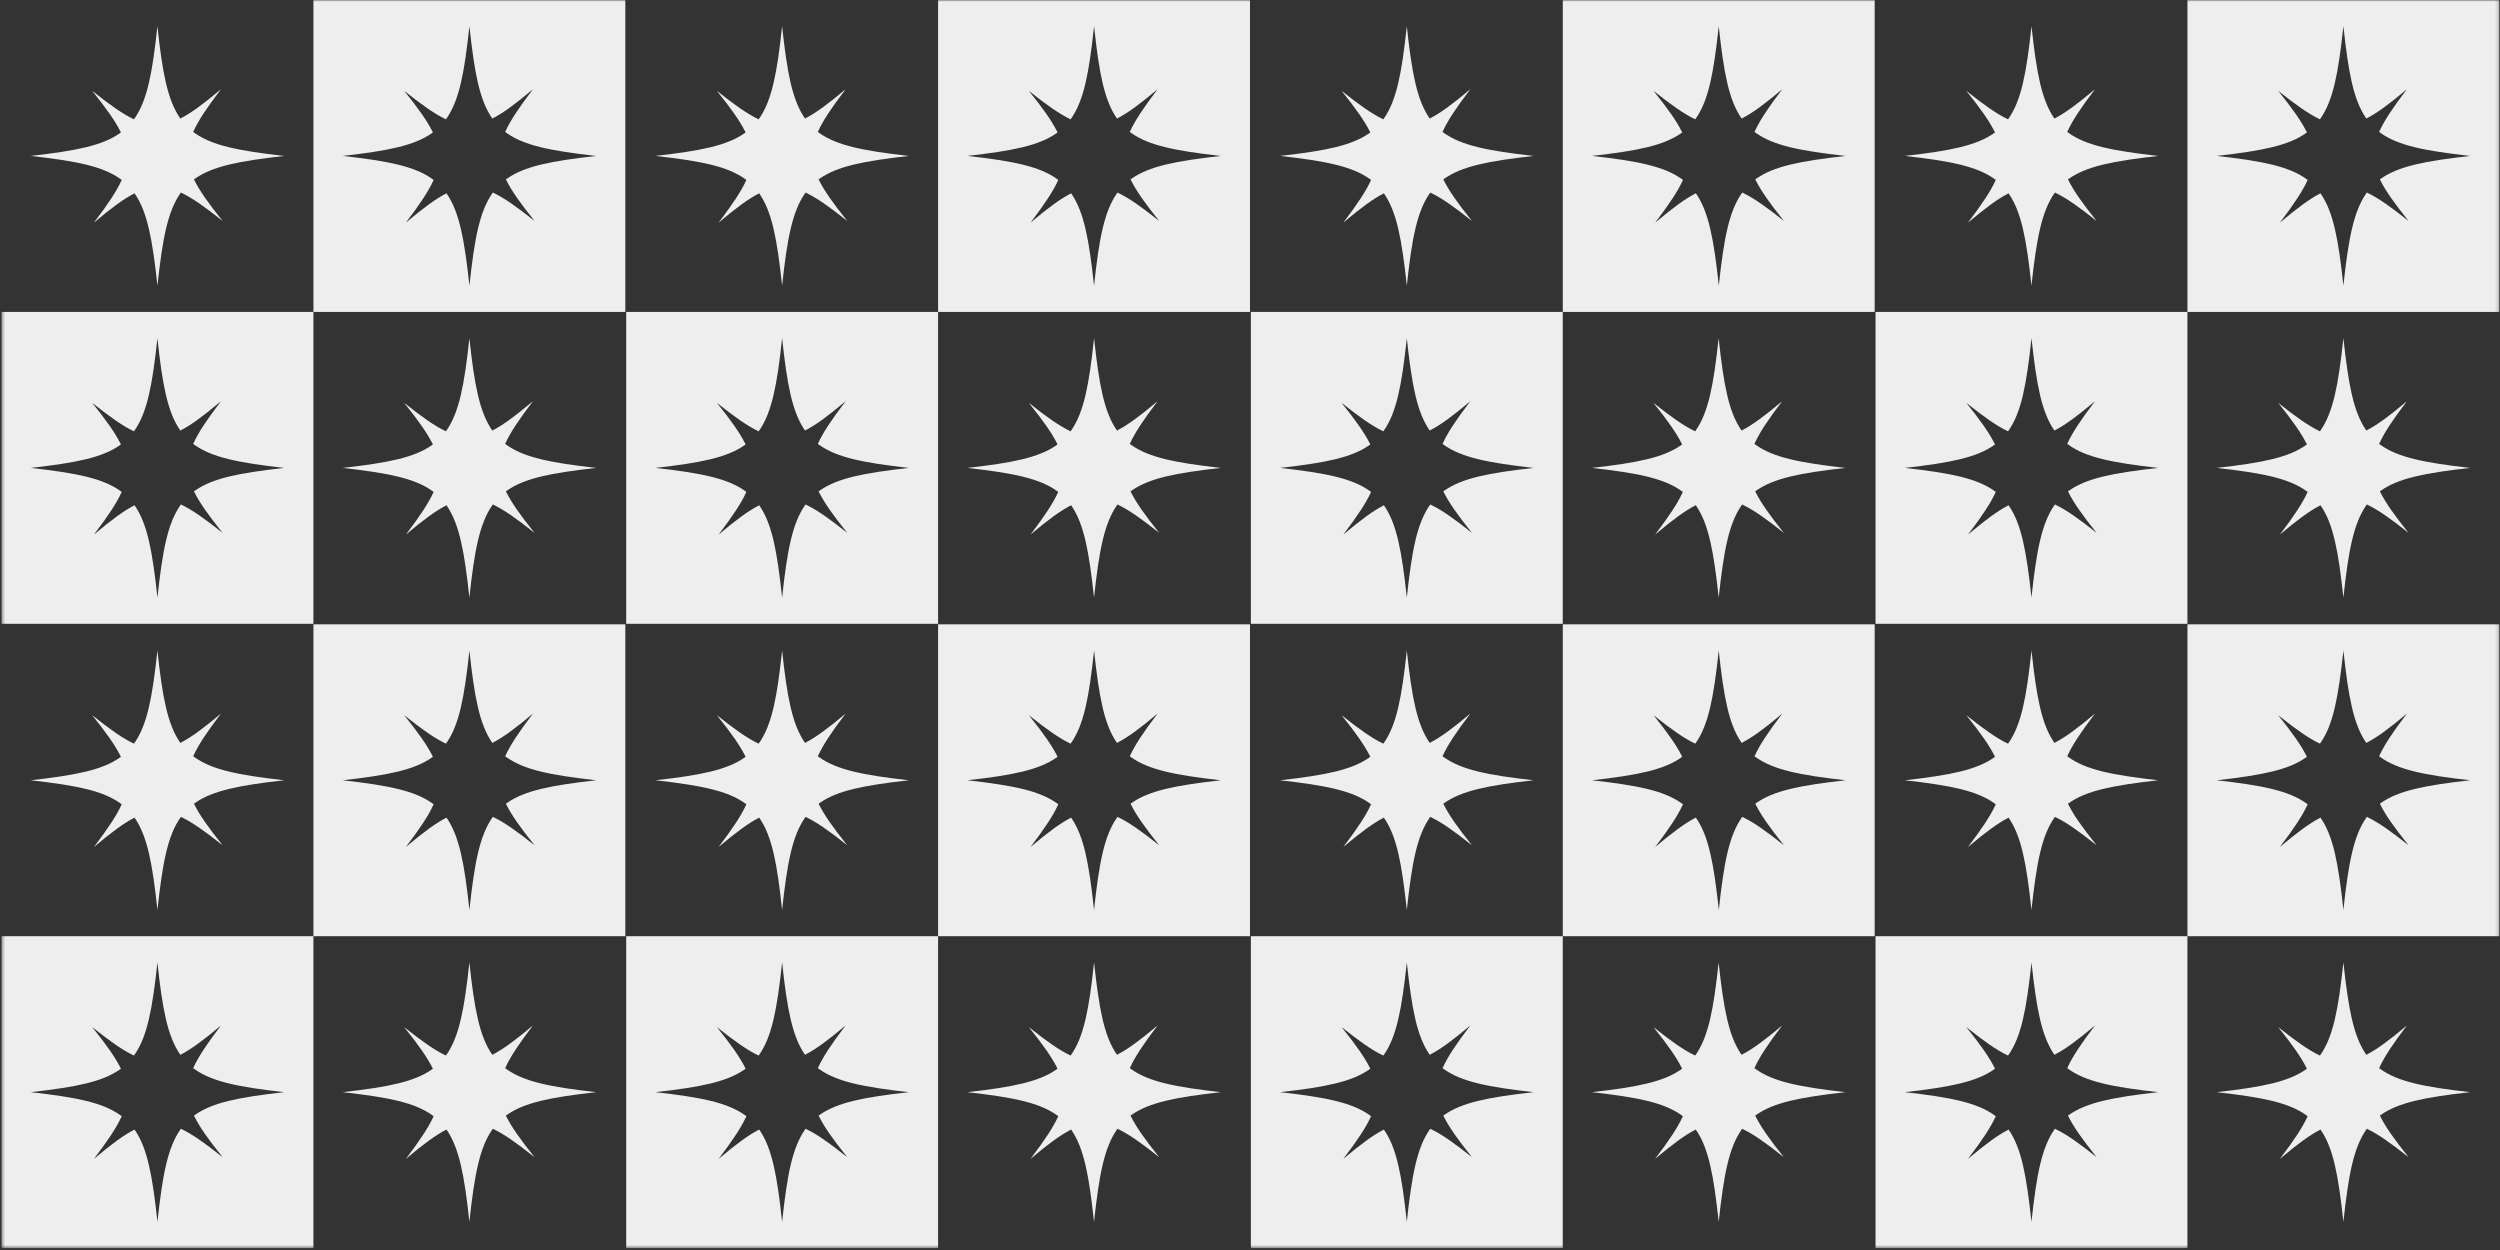 <?xml version="1.0" encoding="UTF-8"?> <svg xmlns="http://www.w3.org/2000/svg" width="740" height="370" viewBox="0 0 740 370" fill="none"><rect x="0" y="0" width="740" height="370" fill="#333333" stroke="none"/><mask id="mask0_715_51" style="mask-type:luminance" maskUnits="userSpaceOnUse" x="0" y="0" width="740" height="370"><path d="M739.805 0H0.445V369.44H739.805V0Z" fill="white"></path></mask><g mask="url(#mask0_715_51)"><path fill-rule="evenodd" clip-rule="evenodd" d="M0.445 92.33H92.765V184.65H0.445V92.33ZM39.825 149.55L40.015 149.84C43.595 155.17 45.115 163.01 46.605 176.89C48.105 162.84 49.665 154.92 53.355 149.6L53.545 149.32L53.845 149.47C56.895 150.96 60.385 153.35 65.895 157.74C61.505 152.27 59.105 148.79 57.565 145.75L57.405 145.44L57.695 145.24C62.905 141.57 70.575 140.02 84.125 138.5C70.395 136.96 62.655 135.37 57.455 131.59L57.185 131.4L57.325 131.09C58.775 127.97 61.115 124.4 65.405 118.76C60.055 123.25 56.655 125.72 53.685 127.28L53.375 127.44L53.185 127.15C49.605 121.82 48.075 113.98 46.595 100.1C45.095 114.16 43.535 122.07 39.845 127.39L39.655 127.66L39.355 127.52C36.315 126.04 32.815 123.64 27.305 119.25C31.685 124.72 34.105 128.2 35.635 131.25L35.795 131.56L35.515 131.76C30.305 135.42 22.645 136.98 9.085 138.5C22.815 140.04 30.555 141.63 35.755 145.41L36.025 145.61L35.885 145.91C34.435 149.02 32.095 152.59 27.805 158.24C33.145 153.75 36.545 151.28 39.525 149.72L39.835 149.56L39.825 149.55ZM92.775 92.33H185.095V0.01H92.775V92.33ZM132.155 57.22L131.855 57.38C128.875 58.95 125.475 61.42 120.135 65.9C124.425 60.25 126.765 56.68 128.215 53.57L128.355 53.26L128.085 53.06C122.885 49.28 115.155 47.69 101.425 46.15C114.985 44.63 122.645 43.07 127.855 39.41L128.145 39.21L127.985 38.9C126.455 35.85 124.045 32.37 119.655 26.9C125.175 31.29 128.665 33.69 131.705 35.17L132.005 35.31L132.195 35.04C135.885 29.72 137.445 21.81 138.945 7.75C140.435 21.63 141.955 29.47 145.535 34.8L145.725 35.09L146.035 34.93C149.015 33.37 152.415 30.9 157.755 26.41C153.465 32.05 151.125 35.63 149.675 38.74L149.535 39.05L149.805 39.25C155.005 43.03 162.735 44.62 176.465 46.16C162.915 47.68 155.245 49.23 150.035 52.9L149.745 53.1L149.905 53.41C151.435 56.46 153.845 59.94 158.235 65.41C152.725 61.02 149.235 58.63 146.185 57.14L145.885 56.99L145.695 57.27C142.005 62.59 140.445 70.51 138.945 84.56C137.465 70.68 135.935 62.84 132.355 57.51L132.165 57.22H132.155ZM132.155 149.55L132.345 149.84C135.925 155.17 137.455 163.01 138.935 176.89C140.435 162.84 141.995 154.92 145.685 149.6L145.875 149.32L146.175 149.47C149.225 150.96 152.715 153.35 158.225 157.74C153.845 152.27 151.435 148.79 149.895 145.75L149.735 145.44L150.025 145.24C155.235 141.57 162.905 140.02 176.455 138.5C162.725 136.96 154.985 135.37 149.795 131.59L149.525 131.4L149.665 131.09C151.115 127.97 153.455 124.4 157.745 118.76C152.395 123.25 149.005 125.72 146.025 127.28L145.715 127.44L145.525 127.15C141.945 121.82 140.415 113.98 138.935 100.1C137.435 114.16 135.875 122.07 132.185 127.39L131.995 127.66L131.695 127.52C128.655 126.04 125.155 123.64 119.645 119.25C124.025 124.72 126.445 128.2 127.975 131.25L128.135 131.56L127.855 131.76C122.645 135.42 114.985 136.98 101.425 138.5C115.155 140.04 122.895 141.63 128.085 145.41L128.355 145.61L128.215 145.91C126.765 149.02 124.425 152.59 120.135 158.24C125.475 153.75 128.875 151.28 131.855 149.72L132.165 149.56L132.155 149.55ZM39.825 57.22L40.015 57.51C43.595 62.84 45.115 70.68 46.605 84.56C48.105 70.51 49.665 62.59 53.355 57.27L53.545 56.99L53.845 57.14C56.895 58.63 60.385 61.02 65.895 65.41C61.505 59.94 59.105 56.46 57.565 53.41L57.405 53.1L57.695 52.9C62.905 49.23 70.575 47.68 84.125 46.16C70.395 44.62 62.655 43.03 57.455 39.25L57.185 39.05L57.325 38.74C58.775 35.62 61.115 32.05 65.405 26.41C60.055 30.9 56.655 33.37 53.685 34.93L53.375 35.09L53.185 34.8C49.605 29.47 48.075 21.63 46.595 7.75C45.095 21.81 43.535 29.72 39.845 35.04L39.655 35.31L39.355 35.17C36.315 33.69 32.815 31.29 27.305 26.9C31.685 32.37 34.105 35.85 35.635 38.9L35.795 39.21L35.515 39.41C30.305 43.07 22.645 44.63 9.085 46.15C22.815 47.69 30.555 49.28 35.755 53.06L36.025 53.26L35.885 53.57C34.435 56.68 32.095 60.25 27.805 65.9C33.145 61.41 36.545 58.94 39.525 57.38L39.835 57.22H39.825Z" fill="#EEEEEE"></path><path fill-rule="evenodd" clip-rule="evenodd" d="M185.355 92.33H277.675V184.65H185.355V92.33ZM224.725 149.55L224.915 149.84C228.495 155.17 230.025 163.01 231.505 176.89C233.005 162.84 234.565 154.92 238.255 149.6L238.445 149.32L238.745 149.47C241.795 150.96 245.285 153.35 250.795 157.74C246.405 152.27 244.005 148.79 242.465 145.75L242.305 145.44L242.595 145.24C247.805 141.57 255.475 140.02 269.025 138.5C255.295 136.96 247.555 135.37 242.355 131.59L242.085 131.4L242.225 131.09C243.675 127.97 246.015 124.4 250.305 118.76C244.955 123.25 241.555 125.72 238.585 127.28L238.285 127.44L238.095 127.15C234.515 121.82 232.985 113.98 231.505 100.1C230.005 114.16 228.445 122.07 224.755 127.39L224.565 127.66L224.265 127.52C221.225 126.04 217.725 123.64 212.215 119.25C216.595 124.72 219.015 128.2 220.545 131.25L220.705 131.56L220.415 131.76C215.205 135.42 207.545 136.98 193.985 138.5C207.715 140.04 215.455 141.63 220.655 145.41L220.925 145.61L220.785 145.91C219.335 149.02 216.995 152.59 212.705 158.24C218.045 153.75 221.445 151.28 224.425 149.72L224.725 149.56V149.55ZM277.675 92.33H369.995V0.01H277.675V92.33ZM317.055 57.22L316.755 57.38C313.775 58.95 310.375 61.42 305.035 65.9C309.325 60.25 311.665 56.68 313.115 53.57L313.255 53.26L312.985 53.06C307.785 49.28 300.055 47.69 286.325 46.15C299.885 44.63 307.545 43.07 312.755 39.41L313.045 39.21L312.885 38.9C311.355 35.85 308.935 32.37 304.555 26.9C310.075 31.29 313.565 33.69 316.605 35.17L316.905 35.31L317.095 35.04C320.785 29.72 322.345 21.81 323.845 7.75C325.325 21.63 326.855 29.47 330.435 34.8L330.625 35.09L330.925 34.93C333.905 33.37 337.305 30.9 342.645 26.41C338.355 32.05 336.015 35.63 334.565 38.74L334.425 39.05L334.695 39.25C339.895 43.03 347.625 44.62 361.355 46.16C347.805 47.68 340.135 49.23 334.925 52.9L334.635 53.1L334.795 53.41C336.335 56.46 338.745 59.94 343.125 65.41C337.615 61.02 334.125 58.63 331.075 57.14L330.775 56.99L330.585 57.27C326.895 62.59 325.335 70.51 323.835 84.56C322.345 70.68 320.825 62.84 317.245 57.51L317.055 57.22ZM317.055 149.55L317.245 149.84C320.825 155.17 322.345 163.01 323.835 176.89C325.335 162.84 326.895 154.92 330.585 149.6L330.775 149.32L331.075 149.47C334.125 150.96 337.615 153.35 343.125 157.74C338.735 152.27 336.325 148.79 334.795 145.75L334.635 145.44L334.925 145.24C340.135 141.57 347.805 140.02 361.355 138.5C347.625 136.96 339.885 135.37 334.695 131.59L334.425 131.4L334.565 131.09C336.015 127.97 338.355 124.4 342.645 118.76C337.295 123.25 333.895 125.72 330.925 127.28L330.625 127.44L330.435 127.15C326.845 121.82 325.325 113.98 323.845 100.1C322.345 114.16 320.785 122.07 317.095 127.39L316.905 127.66L316.605 127.52C313.565 126.04 310.065 123.64 304.545 119.25C308.935 124.72 311.345 128.2 312.875 131.25L313.035 131.56L312.745 131.76C307.535 135.42 299.875 136.98 286.315 138.5C300.045 140.04 307.785 141.63 312.975 145.41L313.245 145.61L313.105 145.91C311.655 149.02 309.315 152.59 305.025 158.24C310.365 153.75 313.765 151.28 316.745 149.72L317.055 149.56V149.55ZM224.725 57.22L224.915 57.51C228.495 62.84 230.025 70.68 231.505 84.56C233.005 70.51 234.565 62.59 238.255 57.27L238.445 56.99L238.745 57.14C241.795 58.63 245.285 61.02 250.795 65.41C246.405 59.94 244.005 56.46 242.465 53.41L242.305 53.1L242.595 52.9C247.805 49.23 255.475 47.68 269.025 46.16C255.295 44.62 247.555 43.03 242.355 39.25L242.085 39.05L242.225 38.74C243.675 35.62 246.015 32.05 250.305 26.41C244.955 30.9 241.555 33.37 238.585 34.93L238.285 35.09L238.095 34.8C234.515 29.47 232.985 21.63 231.505 7.75C230.005 21.81 228.445 29.72 224.755 35.04L224.565 35.31L224.265 35.17C221.225 33.69 217.725 31.29 212.215 26.9C216.595 32.37 219.015 35.85 220.545 38.9L220.705 39.21L220.415 39.41C215.205 43.07 207.545 44.63 193.985 46.15C207.715 47.69 215.455 49.28 220.655 53.06L220.925 53.26L220.785 53.57C219.335 56.68 216.995 60.25 212.705 65.9C218.045 61.41 221.445 58.94 224.425 57.38L224.725 57.22Z" fill="#EEEEEE"></path><path fill-rule="evenodd" clip-rule="evenodd" d="M370.255 92.33H462.575V184.65H370.255V92.33ZM409.635 149.55L409.825 149.84C413.405 155.17 414.935 163.01 416.415 176.89C417.915 162.84 419.475 154.92 423.165 149.6L423.355 149.32L423.655 149.47C426.705 150.96 430.195 153.35 435.705 157.74C431.315 152.27 428.915 148.79 427.375 145.75L427.215 145.44L427.505 145.24C432.715 141.57 440.385 140.02 453.935 138.5C440.205 136.96 432.465 135.37 427.265 131.59L426.995 131.4L427.135 131.09C428.585 127.97 430.925 124.4 435.215 118.76C429.865 123.25 426.465 125.72 423.495 127.28L423.195 127.44L423.005 127.15C419.425 121.82 417.895 113.98 416.415 100.1C414.915 114.16 413.355 122.07 409.665 127.39L409.475 127.66L409.175 127.52C406.135 126.04 402.635 123.64 397.125 119.25C401.505 124.72 403.925 128.2 405.455 131.25L405.615 131.56L405.325 131.76C400.115 135.42 392.455 136.98 378.895 138.5C392.625 140.04 400.365 141.63 405.565 145.41L405.835 145.61L405.695 145.91C404.245 149.02 401.905 152.59 397.615 158.24C402.955 153.75 406.355 151.28 409.335 149.72L409.635 149.56V149.55ZM462.585 92.33H554.905V0.01H462.585V92.33ZM501.955 57.22L501.655 57.38C498.675 58.95 495.275 61.42 489.935 65.9C494.225 60.25 496.565 56.68 498.015 53.57L498.155 53.26L497.885 53.06C492.685 49.28 484.955 47.69 471.225 46.15C484.785 44.63 492.445 43.07 497.655 39.41L497.945 39.21L497.785 38.9C496.255 35.85 493.835 32.37 489.455 26.9C494.975 31.29 498.465 33.69 501.505 35.17L501.805 35.31L501.995 35.04C505.685 29.72 507.245 21.81 508.745 7.75C510.235 21.63 511.755 29.47 515.335 34.8L515.525 35.09L515.835 34.93C518.815 33.37 522.215 30.9 527.555 26.41C523.265 32.05 520.925 35.63 519.475 38.74L519.335 39.05L519.605 39.25C524.805 43.03 532.545 44.62 546.275 46.16C532.725 47.68 525.055 49.23 519.845 52.9L519.565 53.1L519.725 53.41C521.255 56.46 523.665 59.94 528.055 65.41C522.545 61.02 519.055 58.63 516.005 57.14L515.705 56.99L515.515 57.27C511.825 62.59 510.265 70.51 508.765 84.56C507.285 70.68 505.755 62.84 502.175 57.51L501.985 57.22H501.955ZM501.955 149.55L502.145 149.84C505.725 155.17 507.245 163.01 508.735 176.89C510.235 162.84 511.795 154.92 515.485 149.6L515.675 149.32L515.975 149.47C519.025 150.96 522.515 153.35 528.025 157.74C523.635 152.27 521.235 148.79 519.695 145.75L519.535 145.44L519.815 145.24C525.025 141.57 532.695 140.02 546.245 138.5C532.515 136.96 524.775 135.37 519.575 131.59L519.305 131.4L519.445 131.09C520.895 127.97 523.235 124.4 527.525 118.76C522.175 123.25 518.785 125.72 515.805 127.28L515.495 127.44L515.305 127.15C511.725 121.82 510.195 113.98 508.715 100.1C507.215 114.16 505.655 122.07 501.965 127.39L501.775 127.66L501.475 127.52C498.435 126.04 494.935 123.64 489.425 119.25C493.815 124.72 496.225 128.2 497.755 131.25L497.915 131.56L497.625 131.76C492.415 135.42 484.755 136.98 471.195 138.5C484.925 140.04 492.665 141.63 497.855 145.41L498.125 145.61L497.985 145.91C496.535 149.02 494.195 152.59 489.905 158.24C495.245 153.75 498.645 151.28 501.625 149.72L501.935 149.56L501.955 149.55ZM409.635 57.22L409.825 57.51C413.405 62.84 414.935 70.68 416.415 84.56C417.915 70.51 419.475 62.59 423.165 57.27L423.355 56.99L423.655 57.14C426.705 58.63 430.195 61.02 435.705 65.41C431.315 59.94 428.915 56.46 427.375 53.41L427.215 53.1L427.505 52.9C432.715 49.23 440.385 47.68 453.935 46.16C440.205 44.62 432.465 43.03 427.265 39.25L426.995 39.05L427.135 38.74C428.585 35.62 430.925 32.05 435.215 26.41C429.865 30.9 426.465 33.37 423.495 34.93L423.195 35.09L423.005 34.8C419.425 29.47 417.895 21.63 416.415 7.75C414.915 21.81 413.355 29.72 409.665 35.04L409.475 35.31L409.175 35.17C406.135 33.69 402.635 31.29 397.125 26.9C401.505 32.37 403.925 35.85 405.455 38.9L405.615 39.21L405.325 39.41C400.115 43.07 392.455 44.63 378.895 46.15C392.625 47.69 400.365 49.28 405.565 53.06L405.835 53.26L405.695 53.57C404.245 56.68 401.905 60.25 397.615 65.9C402.955 61.41 406.355 58.94 409.335 57.38L409.635 57.22Z" fill="#EEEEEE"></path><path fill-rule="evenodd" clip-rule="evenodd" d="M555.155 92.33H647.475V184.65H555.155V92.33ZM594.535 149.55L594.725 149.84C598.305 155.17 599.835 163.01 601.315 176.89C602.815 162.84 604.375 154.92 608.065 149.6L608.255 149.32L608.555 149.47C611.605 150.96 615.095 153.35 620.605 157.74C616.215 152.27 613.815 148.79 612.275 145.75L612.115 145.44L612.405 145.24C617.615 141.57 625.285 140.02 638.835 138.5C625.105 136.96 617.365 135.37 612.175 131.59L611.905 131.4L612.045 131.09C613.495 127.97 615.835 124.4 620.125 118.76C614.775 123.25 611.375 125.72 608.405 127.28L608.105 127.44L607.915 127.15C604.335 121.82 602.805 113.98 601.325 100.1C599.825 114.16 598.265 122.07 594.575 127.39L594.385 127.66L594.085 127.52C591.045 126.04 587.545 123.64 582.035 119.25C586.415 124.72 588.835 128.2 590.365 131.25L590.525 131.56L590.245 131.76C585.035 135.42 577.375 136.98 563.815 138.5C577.545 140.04 585.285 141.63 590.475 145.41L590.745 145.61L590.605 145.91C589.155 149.02 586.815 152.59 582.525 158.24C587.865 153.75 591.265 151.28 594.245 149.72L594.545 149.56L594.535 149.55ZM647.485 92.33H739.805V0.01H647.485V92.33ZM686.865 57.22L686.565 57.38C683.585 58.95 680.185 61.42 674.845 65.9C679.135 60.25 681.475 56.68 682.925 53.57L683.065 53.26L682.795 53.06C677.595 49.28 669.865 47.69 656.135 46.15C669.695 44.63 677.355 43.07 682.565 39.41L682.845 39.21L682.685 38.9C681.155 35.85 678.735 32.37 674.355 26.9C679.875 31.29 683.365 33.69 686.405 35.17L686.705 35.31L686.895 35.04C690.585 29.72 692.145 21.81 693.645 7.75C695.135 21.63 696.655 29.47 700.235 34.8L700.425 35.09L700.725 34.93C703.705 33.37 707.105 30.9 712.445 26.41C708.155 32.05 705.815 35.63 704.365 38.74L704.225 39.05L704.495 39.25C709.695 43.03 717.425 44.62 731.155 46.16C717.605 47.68 709.935 49.23 704.725 52.9L704.445 53.1L704.605 53.41C706.135 56.46 708.555 59.94 712.935 65.41C707.425 61.02 703.935 58.63 700.885 57.14L700.585 56.99L700.395 57.27C696.705 62.59 695.145 70.51 693.645 84.56C692.165 70.68 690.635 62.84 687.055 57.51L686.865 57.22ZM686.865 149.55L687.055 149.84C690.635 155.17 692.155 163.01 693.645 176.89C695.145 162.84 696.705 154.92 700.395 149.6L700.585 149.32L700.885 149.47C703.935 150.96 707.425 153.35 712.935 157.74C708.555 152.27 706.145 148.79 704.605 145.75L704.445 145.44L704.725 145.24C709.935 141.57 717.605 140.02 731.155 138.5C717.425 136.96 709.685 135.37 704.495 131.59L704.225 131.4L704.365 131.09C705.815 127.97 708.155 124.4 712.445 118.76C707.095 123.25 703.705 125.72 700.725 127.28L700.425 127.44L700.235 127.15C696.655 121.82 695.135 113.98 693.645 100.1C692.145 114.16 690.585 122.07 686.895 127.39L686.705 127.66L686.405 127.52C683.365 126.04 679.865 123.64 674.355 119.25C678.745 124.72 681.155 128.2 682.685 131.25L682.845 131.56L682.565 131.76C677.355 135.42 669.695 136.98 656.135 138.5C669.865 140.04 677.605 141.63 682.795 145.41L683.065 145.61L682.925 145.91C681.475 149.02 679.135 152.59 674.845 158.24C680.185 153.75 683.585 151.28 686.565 149.72L686.875 149.56L686.865 149.55ZM594.535 57.22L594.725 57.51C598.305 62.84 599.835 70.68 601.315 84.56C602.815 70.51 604.375 62.59 608.065 57.27L608.255 56.99L608.555 57.14C611.605 58.63 615.095 61.02 620.605 65.41C616.215 59.94 613.815 56.46 612.275 53.41L612.115 53.1L612.405 52.9C617.615 49.23 625.285 47.68 638.835 46.16C625.105 44.62 617.365 43.03 612.175 39.25L611.905 39.05L612.045 38.74C613.495 35.62 615.835 32.05 620.125 26.41C614.775 30.9 611.375 33.37 608.405 34.93L608.105 35.09L607.915 34.8C604.335 29.47 602.805 21.63 601.325 7.75C599.825 21.81 598.265 29.72 594.575 35.04L594.385 35.31L594.085 35.17C591.045 33.69 587.545 31.29 582.035 26.9C586.415 32.37 588.835 35.85 590.365 38.9L590.525 39.21L590.245 39.41C585.035 43.07 577.375 44.63 563.815 46.15C577.545 47.69 585.285 49.28 590.475 53.06L590.745 53.26L590.605 53.57C589.155 56.68 586.815 60.25 582.525 65.9C587.865 61.41 591.265 58.94 594.245 57.38L594.545 57.22H594.535Z" fill="#EEEEEE"></path><path fill-rule="evenodd" clip-rule="evenodd" d="M0.445 277.12H92.765V369.44H0.445V277.12ZM39.825 334.34L40.015 334.63C43.595 339.96 45.115 347.8 46.605 361.68C48.105 347.63 49.665 339.71 53.355 334.39L53.545 334.11L53.845 334.26C56.895 335.75 60.385 338.14 65.895 342.53C61.505 337.06 59.105 333.58 57.565 330.53L57.405 330.22L57.695 330.02C62.905 326.35 70.575 324.8 84.125 323.28C70.395 321.74 62.655 320.15 57.455 316.37L57.185 316.18L57.325 315.87C58.775 312.75 61.115 309.18 65.405 303.54C60.055 308.03 56.655 310.5 53.685 312.06L53.375 312.22L53.185 311.93C49.605 306.6 48.075 298.76 46.595 284.88C45.095 298.94 43.535 306.85 39.845 312.17L39.655 312.44L39.355 312.3C36.315 310.82 32.815 308.42 27.305 304.03C31.685 309.5 34.105 312.98 35.635 316.03L35.795 316.34L35.515 316.54C30.305 320.2 22.645 321.76 9.085 323.28C22.815 324.82 30.555 326.41 35.755 330.19L36.025 330.39L35.885 330.7C34.435 333.81 32.095 337.38 27.805 343.03C33.145 338.54 36.545 336.07 39.525 334.51L39.835 334.35L39.825 334.34ZM92.775 277.12H185.095V184.8H92.775V277.12ZM132.155 242.02L131.855 242.18C128.875 243.75 125.475 246.22 120.135 250.71C124.425 245.06 126.765 241.49 128.215 238.37L128.355 238.07L128.085 237.87C122.885 234.09 115.155 232.5 101.425 230.96C114.985 229.44 122.645 227.88 127.855 224.22L128.145 224.02L127.985 223.71C126.455 220.66 124.045 217.18 119.655 211.71C125.175 216.1 128.665 218.5 131.705 219.98L132.005 220.12L132.195 219.85C135.885 214.53 137.445 206.62 138.945 192.56C140.435 206.44 141.955 214.28 145.535 219.61L145.725 219.9L146.035 219.74C149.015 218.18 152.415 215.71 157.755 211.22C153.465 216.86 151.125 220.44 149.675 223.55L149.535 223.85L149.805 224.05C155.005 227.83 162.735 229.42 176.465 230.96C162.915 232.48 155.245 234.03 150.035 237.7L149.745 237.9L149.905 238.21C151.435 241.26 153.845 244.74 158.235 250.21C152.725 245.82 149.235 243.42 146.185 241.94L145.885 241.79L145.695 242.07C142.005 247.39 140.445 255.31 138.945 269.36C137.465 255.48 135.935 247.64 132.355 242.31L132.165 242.02H132.155ZM132.155 334.34L132.345 334.63C135.925 339.96 137.455 347.8 138.935 361.68C140.435 347.63 141.995 339.71 145.685 334.39L145.875 334.11L146.175 334.26C149.225 335.75 152.715 338.14 158.225 342.53C153.845 337.06 151.435 333.58 149.895 330.53L149.735 330.22L150.025 330.02C155.235 326.35 162.905 324.8 176.455 323.28C162.725 321.74 154.985 320.15 149.795 316.37L149.525 316.18L149.665 315.87C151.115 312.75 153.455 309.18 157.745 303.54C152.395 308.03 149.005 310.5 146.025 312.06L145.715 312.22L145.525 311.93C141.945 306.6 140.415 298.76 138.935 284.88C137.435 298.94 135.875 306.85 132.185 312.17L131.995 312.44L131.695 312.3C128.655 310.82 125.155 308.42 119.645 304.03C124.025 309.5 126.445 312.98 127.975 316.03L128.135 316.34L127.855 316.54C122.645 320.2 114.985 321.76 101.425 323.28C115.155 324.82 122.895 326.41 128.085 330.19L128.355 330.39L128.215 330.7C126.765 333.81 124.425 337.38 120.135 343.03C125.475 338.54 128.875 336.07 131.855 334.51L132.165 334.35L132.155 334.34ZM39.825 242.02L40.015 242.31C43.595 247.64 45.115 255.48 46.605 269.36C48.105 255.31 49.665 247.39 53.355 242.07L53.545 241.79L53.845 241.94C56.895 243.43 60.385 245.82 65.895 250.21C61.505 244.74 59.105 241.26 57.565 238.21L57.405 237.9L57.695 237.7C62.905 234.03 70.575 232.48 84.125 230.96C70.395 229.42 62.655 227.83 57.455 224.05L57.185 223.85L57.325 223.55C58.775 220.43 61.115 216.86 65.405 211.22C60.055 215.71 56.655 218.18 53.685 219.74L53.375 219.9L53.185 219.61C49.605 214.28 48.075 206.44 46.595 192.56C45.095 206.62 43.535 214.53 39.845 219.85L39.655 220.12L39.355 219.98C36.315 218.5 32.815 216.1 27.305 211.71C31.685 217.18 34.105 220.66 35.635 223.71L35.795 224.02L35.515 224.22C30.305 227.88 22.645 229.44 9.085 230.96C22.815 232.5 30.555 234.09 35.755 237.87L36.025 238.07L35.885 238.37C34.435 241.48 32.095 245.05 27.805 250.71C33.145 246.22 36.545 243.75 39.525 242.18L39.835 242.02H39.825Z" fill="#EEEEEE"></path><path fill-rule="evenodd" clip-rule="evenodd" d="M185.355 277.12H277.675V369.44H185.355V277.12ZM224.725 334.34L224.915 334.63C228.495 339.96 230.025 347.8 231.505 361.68C233.005 347.63 234.565 339.71 238.255 334.39L238.445 334.11L238.745 334.26C241.795 335.75 245.285 338.14 250.795 342.53C246.405 337.06 244.005 333.58 242.465 330.53L242.305 330.22L242.595 330.02C247.805 326.35 255.475 324.8 269.025 323.28C255.295 321.74 247.555 320.15 242.355 316.37L242.085 316.18L242.225 315.87C243.675 312.75 246.015 309.18 250.305 303.54C244.955 308.03 241.555 310.5 238.585 312.06L238.285 312.22L238.095 311.93C234.515 306.6 232.985 298.76 231.505 284.88C230.005 298.94 228.445 306.85 224.755 312.17L224.565 312.44L224.265 312.3C221.225 310.82 217.725 308.42 212.215 304.03C216.595 309.5 219.015 312.98 220.545 316.03L220.705 316.34L220.415 316.54C215.205 320.2 207.545 321.76 193.985 323.28C207.715 324.82 215.455 326.41 220.655 330.19L220.925 330.39L220.785 330.7C219.335 333.81 216.995 337.38 212.705 343.03C218.045 338.54 221.445 336.07 224.425 334.51L224.725 334.35V334.34ZM277.675 277.12H369.995V184.8H277.675V277.12ZM317.055 242.02L316.755 242.18C313.775 243.75 310.375 246.22 305.035 250.71C309.325 245.06 311.665 241.49 313.115 238.37L313.255 238.07L312.985 237.87C307.785 234.09 300.055 232.5 286.325 230.96C299.885 229.44 307.545 227.88 312.755 224.22L313.045 224.02L312.885 223.71C311.355 220.66 308.935 217.18 304.555 211.71C310.075 216.1 313.565 218.5 316.605 219.98L316.905 220.12L317.095 219.85C320.785 214.53 322.345 206.62 323.845 192.56C325.325 206.44 326.855 214.28 330.435 219.61L330.625 219.9L330.925 219.74C333.905 218.18 337.305 215.71 342.645 211.22C338.355 216.86 336.015 220.44 334.565 223.55L334.425 223.85L334.695 224.05C339.895 227.83 347.625 229.42 361.355 230.96C347.805 232.48 340.135 234.03 334.925 237.7L334.635 237.9L334.795 238.21C336.335 241.26 338.745 244.74 343.125 250.21C337.615 245.82 334.125 243.42 331.075 241.94L330.775 241.79L330.585 242.07C326.895 247.39 325.335 255.31 323.835 269.36C322.345 255.48 320.825 247.64 317.245 242.31L317.055 242.02ZM317.055 334.34L317.245 334.63C320.825 339.96 322.345 347.8 323.835 361.68C325.335 347.63 326.895 339.71 330.585 334.39L330.775 334.11L331.075 334.26C334.125 335.75 337.615 338.14 343.125 342.53C338.735 337.06 336.325 333.58 334.795 330.53L334.635 330.22L334.925 330.02C340.135 326.35 347.805 324.8 361.355 323.28C347.625 321.74 339.885 320.15 334.695 316.37L334.425 316.18L334.565 315.87C336.015 312.75 338.355 309.18 342.645 303.54C337.295 308.03 333.895 310.5 330.925 312.06L330.625 312.22L330.435 311.93C326.845 306.6 325.325 298.76 323.845 284.88C322.345 298.94 320.785 306.85 317.095 312.17L316.905 312.44L316.605 312.3C313.565 310.82 310.065 308.42 304.545 304.03C308.935 309.5 311.345 312.98 312.875 316.03L313.035 316.34L312.745 316.54C307.535 320.2 299.875 321.76 286.315 323.28C300.045 324.82 307.785 326.41 312.975 330.19L313.245 330.39L313.105 330.7C311.655 333.81 309.315 337.38 305.025 343.03C310.365 338.54 313.765 336.07 316.745 334.51L317.055 334.35V334.34ZM224.725 242.02L224.915 242.31C228.495 247.64 230.025 255.48 231.505 269.36C233.005 255.31 234.565 247.39 238.255 242.07L238.445 241.79L238.745 241.94C241.795 243.43 245.285 245.82 250.795 250.21C246.405 244.74 244.005 241.26 242.465 238.21L242.305 237.9L242.595 237.7C247.805 234.03 255.475 232.48 269.025 230.96C255.295 229.42 247.555 227.83 242.355 224.05L242.085 223.85L242.225 223.55C243.675 220.43 246.015 216.86 250.305 211.22C244.955 215.71 241.555 218.18 238.585 219.74L238.285 219.9L238.095 219.61C234.515 214.28 232.985 206.44 231.505 192.56C230.005 206.62 228.445 214.53 224.755 219.85L224.565 220.12L224.265 219.98C221.225 218.5 217.725 216.1 212.215 211.71C216.595 217.18 219.015 220.66 220.545 223.71L220.705 224.02L220.415 224.22C215.205 227.88 207.545 229.44 193.985 230.96C207.715 232.5 215.455 234.09 220.655 237.87L220.925 238.07L220.785 238.37C219.335 241.48 216.995 245.05 212.705 250.71C218.045 246.22 221.445 243.75 224.425 242.18L224.725 242.02Z" fill="#EEEEEE"></path><path fill-rule="evenodd" clip-rule="evenodd" d="M370.255 277.12H462.575V369.44H370.255V277.12ZM409.635 334.34L409.825 334.63C413.405 339.96 414.935 347.8 416.415 361.68C417.915 347.63 419.475 339.71 423.165 334.39L423.355 334.11L423.655 334.26C426.705 335.75 430.195 338.14 435.705 342.53C431.315 337.06 428.915 333.58 427.375 330.53L427.215 330.22L427.505 330.02C432.715 326.35 440.385 324.8 453.935 323.28C440.205 321.74 432.465 320.15 427.265 316.37L426.995 316.18L427.135 315.87C428.585 312.75 430.925 309.18 435.215 303.54C429.865 308.03 426.465 310.5 423.495 312.06L423.195 312.22L423.005 311.93C419.425 306.6 417.895 298.76 416.415 284.88C414.915 298.94 413.355 306.85 409.665 312.17L409.475 312.44L409.175 312.3C406.135 310.82 402.635 308.42 397.125 304.03C401.505 309.5 403.925 312.98 405.455 316.03L405.615 316.34L405.325 316.54C400.115 320.2 392.455 321.76 378.895 323.28C392.625 324.82 400.365 326.41 405.565 330.19L405.835 330.39L405.695 330.7C404.245 333.81 401.905 337.38 397.615 343.03C402.955 338.54 406.355 336.07 409.335 334.51L409.635 334.35V334.34ZM462.585 277.12H554.905V184.8H462.585V277.12ZM501.955 242.02L501.655 242.18C498.675 243.75 495.275 246.22 489.935 250.71C494.225 245.06 496.565 241.49 498.015 238.37L498.155 238.07L497.885 237.87C492.685 234.09 484.955 232.5 471.225 230.96C484.785 229.44 492.445 227.88 497.655 224.22L497.945 224.02L497.785 223.71C496.255 220.66 493.835 217.18 489.455 211.71C494.975 216.1 498.465 218.5 501.505 219.98L501.805 220.12L501.995 219.85C505.685 214.53 507.245 206.62 508.745 192.56C510.235 206.44 511.755 214.28 515.335 219.61L515.525 219.9L515.835 219.74C518.815 218.18 522.215 215.71 527.555 211.22C523.265 216.86 520.925 220.44 519.475 223.55L519.335 223.85L519.605 224.05C524.805 227.83 532.545 229.42 546.275 230.96C532.725 232.48 525.055 234.03 519.845 237.7L519.565 237.9L519.725 238.21C521.255 241.26 523.665 244.74 528.055 250.21C522.545 245.82 519.055 243.42 516.005 241.94L515.705 241.79L515.515 242.07C511.825 247.39 510.265 255.31 508.765 269.36C507.285 255.48 505.755 247.64 502.175 242.31L501.985 242.02H501.955ZM501.955 334.34L502.145 334.63C505.725 339.96 507.245 347.8 508.735 361.68C510.235 347.63 511.795 339.71 515.485 334.39L515.675 334.11L515.975 334.26C519.025 335.75 522.515 338.14 528.025 342.53C523.635 337.06 521.235 333.58 519.695 330.53L519.535 330.22L519.815 330.02C525.025 326.35 532.695 324.8 546.245 323.28C532.515 321.74 524.775 320.15 519.575 316.37L519.305 316.18L519.445 315.87C520.895 312.75 523.235 309.18 527.525 303.54C522.175 308.03 518.785 310.5 515.805 312.06L515.495 312.22L515.305 311.93C511.725 306.6 510.195 298.76 508.715 284.88C507.215 298.94 505.655 306.85 501.965 312.17L501.775 312.44L501.475 312.3C498.435 310.82 494.935 308.42 489.425 304.03C493.815 309.5 496.225 312.98 497.755 316.03L497.915 316.34L497.625 316.54C492.415 320.2 484.755 321.76 471.195 323.28C484.925 324.82 492.665 326.41 497.855 330.19L498.125 330.39L497.985 330.7C496.535 333.81 494.195 337.38 489.905 343.03C495.245 338.54 498.645 336.07 501.625 334.51L501.935 334.35L501.955 334.34ZM409.635 242.02L409.825 242.31C413.405 247.64 414.935 255.48 416.415 269.36C417.915 255.31 419.475 247.39 423.165 242.07L423.355 241.79L423.655 241.94C426.705 243.43 430.195 245.82 435.705 250.21C431.315 244.74 428.915 241.26 427.375 238.21L427.215 237.9L427.505 237.7C432.715 234.03 440.385 232.48 453.935 230.96C440.205 229.42 432.465 227.83 427.265 224.05L426.995 223.85L427.135 223.55C428.585 220.43 430.925 216.86 435.215 211.22C429.865 215.71 426.465 218.18 423.495 219.74L423.195 219.9L423.005 219.61C419.425 214.28 417.895 206.44 416.415 192.56C414.915 206.62 413.355 214.53 409.665 219.85L409.475 220.12L409.175 219.98C406.135 218.5 402.635 216.1 397.125 211.71C401.505 217.18 403.925 220.66 405.455 223.71L405.615 224.02L405.325 224.22C400.115 227.88 392.455 229.44 378.895 230.96C392.625 232.5 400.365 234.09 405.565 237.87L405.835 238.07L405.695 238.37C404.245 241.48 401.905 245.05 397.615 250.71C402.955 246.22 406.355 243.75 409.335 242.18L409.635 242.02Z" fill="#EEEEEE"></path><path fill-rule="evenodd" clip-rule="evenodd" d="M555.155 277.12H647.475V369.44H555.155V277.12ZM594.535 334.34L594.725 334.63C598.305 339.96 599.835 347.8 601.315 361.68C602.815 347.63 604.375 339.71 608.065 334.39L608.255 334.11L608.555 334.26C611.605 335.75 615.095 338.14 620.605 342.53C616.215 337.06 613.815 333.58 612.275 330.53L612.115 330.22L612.405 330.02C617.615 326.35 625.285 324.8 638.835 323.28C625.105 321.74 617.365 320.15 612.175 316.37L611.905 316.18L612.045 315.87C613.495 312.75 615.835 309.18 620.125 303.54C614.775 308.03 611.375 310.5 608.405 312.06L608.105 312.22L607.915 311.93C604.335 306.6 602.805 298.76 601.325 284.88C599.825 298.94 598.265 306.85 594.575 312.17L594.385 312.44L594.085 312.3C591.045 310.82 587.545 308.42 582.035 304.03C586.415 309.5 588.835 312.98 590.365 316.03L590.525 316.34L590.245 316.54C585.035 320.2 577.375 321.76 563.815 323.28C577.545 324.82 585.285 326.41 590.475 330.19L590.745 330.39L590.605 330.7C589.155 333.81 586.815 337.38 582.525 343.03C587.865 338.54 591.265 336.07 594.245 334.51L594.545 334.35L594.535 334.34ZM647.485 277.12H739.805V184.8H647.485V277.12ZM686.865 242.02L686.565 242.18C683.585 243.75 680.185 246.22 674.845 250.71C679.135 245.06 681.475 241.49 682.925 238.37L683.065 238.07L682.795 237.87C677.595 234.09 669.865 232.5 656.135 230.96C669.695 229.44 677.355 227.88 682.565 224.22L682.845 224.02L682.685 223.71C681.155 220.66 678.735 217.18 674.355 211.71C679.875 216.1 683.365 218.5 686.405 219.98L686.705 220.12L686.895 219.85C690.585 214.53 692.145 206.62 693.645 192.56C695.135 206.44 696.655 214.28 700.235 219.61L700.425 219.9L700.725 219.74C703.705 218.18 707.105 215.71 712.445 211.22C708.155 216.86 705.815 220.44 704.365 223.55L704.225 223.85L704.495 224.05C709.695 227.83 717.425 229.42 731.155 230.96C717.605 232.48 709.935 234.03 704.725 237.7L704.445 237.9L704.605 238.21C706.135 241.26 708.555 244.74 712.935 250.21C707.425 245.82 703.935 243.42 700.885 241.94L700.585 241.79L700.395 242.07C696.705 247.39 695.145 255.31 693.645 269.36C692.165 255.48 690.635 247.64 687.055 242.31L686.865 242.02ZM686.865 334.34L687.055 334.63C690.635 339.96 692.155 347.8 693.645 361.68C695.145 347.63 696.705 339.71 700.395 334.39L700.585 334.11L700.885 334.26C703.935 335.75 707.425 338.14 712.935 342.53C708.555 337.06 706.145 333.58 704.605 330.53L704.445 330.22L704.725 330.02C709.935 326.35 717.605 324.8 731.155 323.28C717.425 321.74 709.685 320.15 704.495 316.37L704.225 316.18L704.365 315.87C705.815 312.75 708.155 309.18 712.445 303.54C707.095 308.03 703.705 310.5 700.725 312.06L700.425 312.22L700.235 311.93C696.655 306.6 695.135 298.76 693.645 284.88C692.145 298.94 690.585 306.85 686.895 312.17L686.705 312.44L686.405 312.3C683.365 310.82 679.865 308.42 674.355 304.03C678.745 309.5 681.155 312.98 682.685 316.03L682.845 316.34L682.565 316.54C677.355 320.2 669.695 321.76 656.135 323.28C669.865 324.82 677.605 326.41 682.795 330.19L683.065 330.39L682.925 330.7C681.475 333.81 679.135 337.38 674.845 343.03C680.185 338.54 683.585 336.07 686.565 334.51L686.875 334.35L686.865 334.34ZM594.535 242.02L594.725 242.31C598.305 247.64 599.835 255.48 601.315 269.36C602.815 255.31 604.375 247.39 608.065 242.07L608.255 241.79L608.555 241.94C611.605 243.43 615.095 245.82 620.605 250.21C616.215 244.74 613.815 241.26 612.275 238.21L612.115 237.9L612.405 237.7C617.615 234.03 625.285 232.48 638.835 230.96C625.105 229.42 617.365 227.83 612.175 224.05L611.905 223.85L612.045 223.55C613.495 220.43 615.835 216.86 620.125 211.22C614.775 215.71 611.375 218.18 608.405 219.74L608.105 219.9L607.915 219.61C604.335 214.28 602.805 206.44 601.325 192.56C599.825 206.62 598.265 214.53 594.575 219.85L594.385 220.12L594.085 219.98C591.045 218.5 587.545 216.1 582.035 211.71C586.415 217.18 588.835 220.66 590.365 223.71L590.525 224.02L590.245 224.22C585.035 227.88 577.375 229.44 563.815 230.96C577.545 232.5 585.285 234.09 590.475 237.87L590.745 238.07L590.605 238.37C589.155 241.48 586.815 245.05 582.525 250.71C587.865 246.22 591.265 243.75 594.245 242.18L594.545 242.02H594.535Z" fill="#EEEEEE"></path></g></svg> 